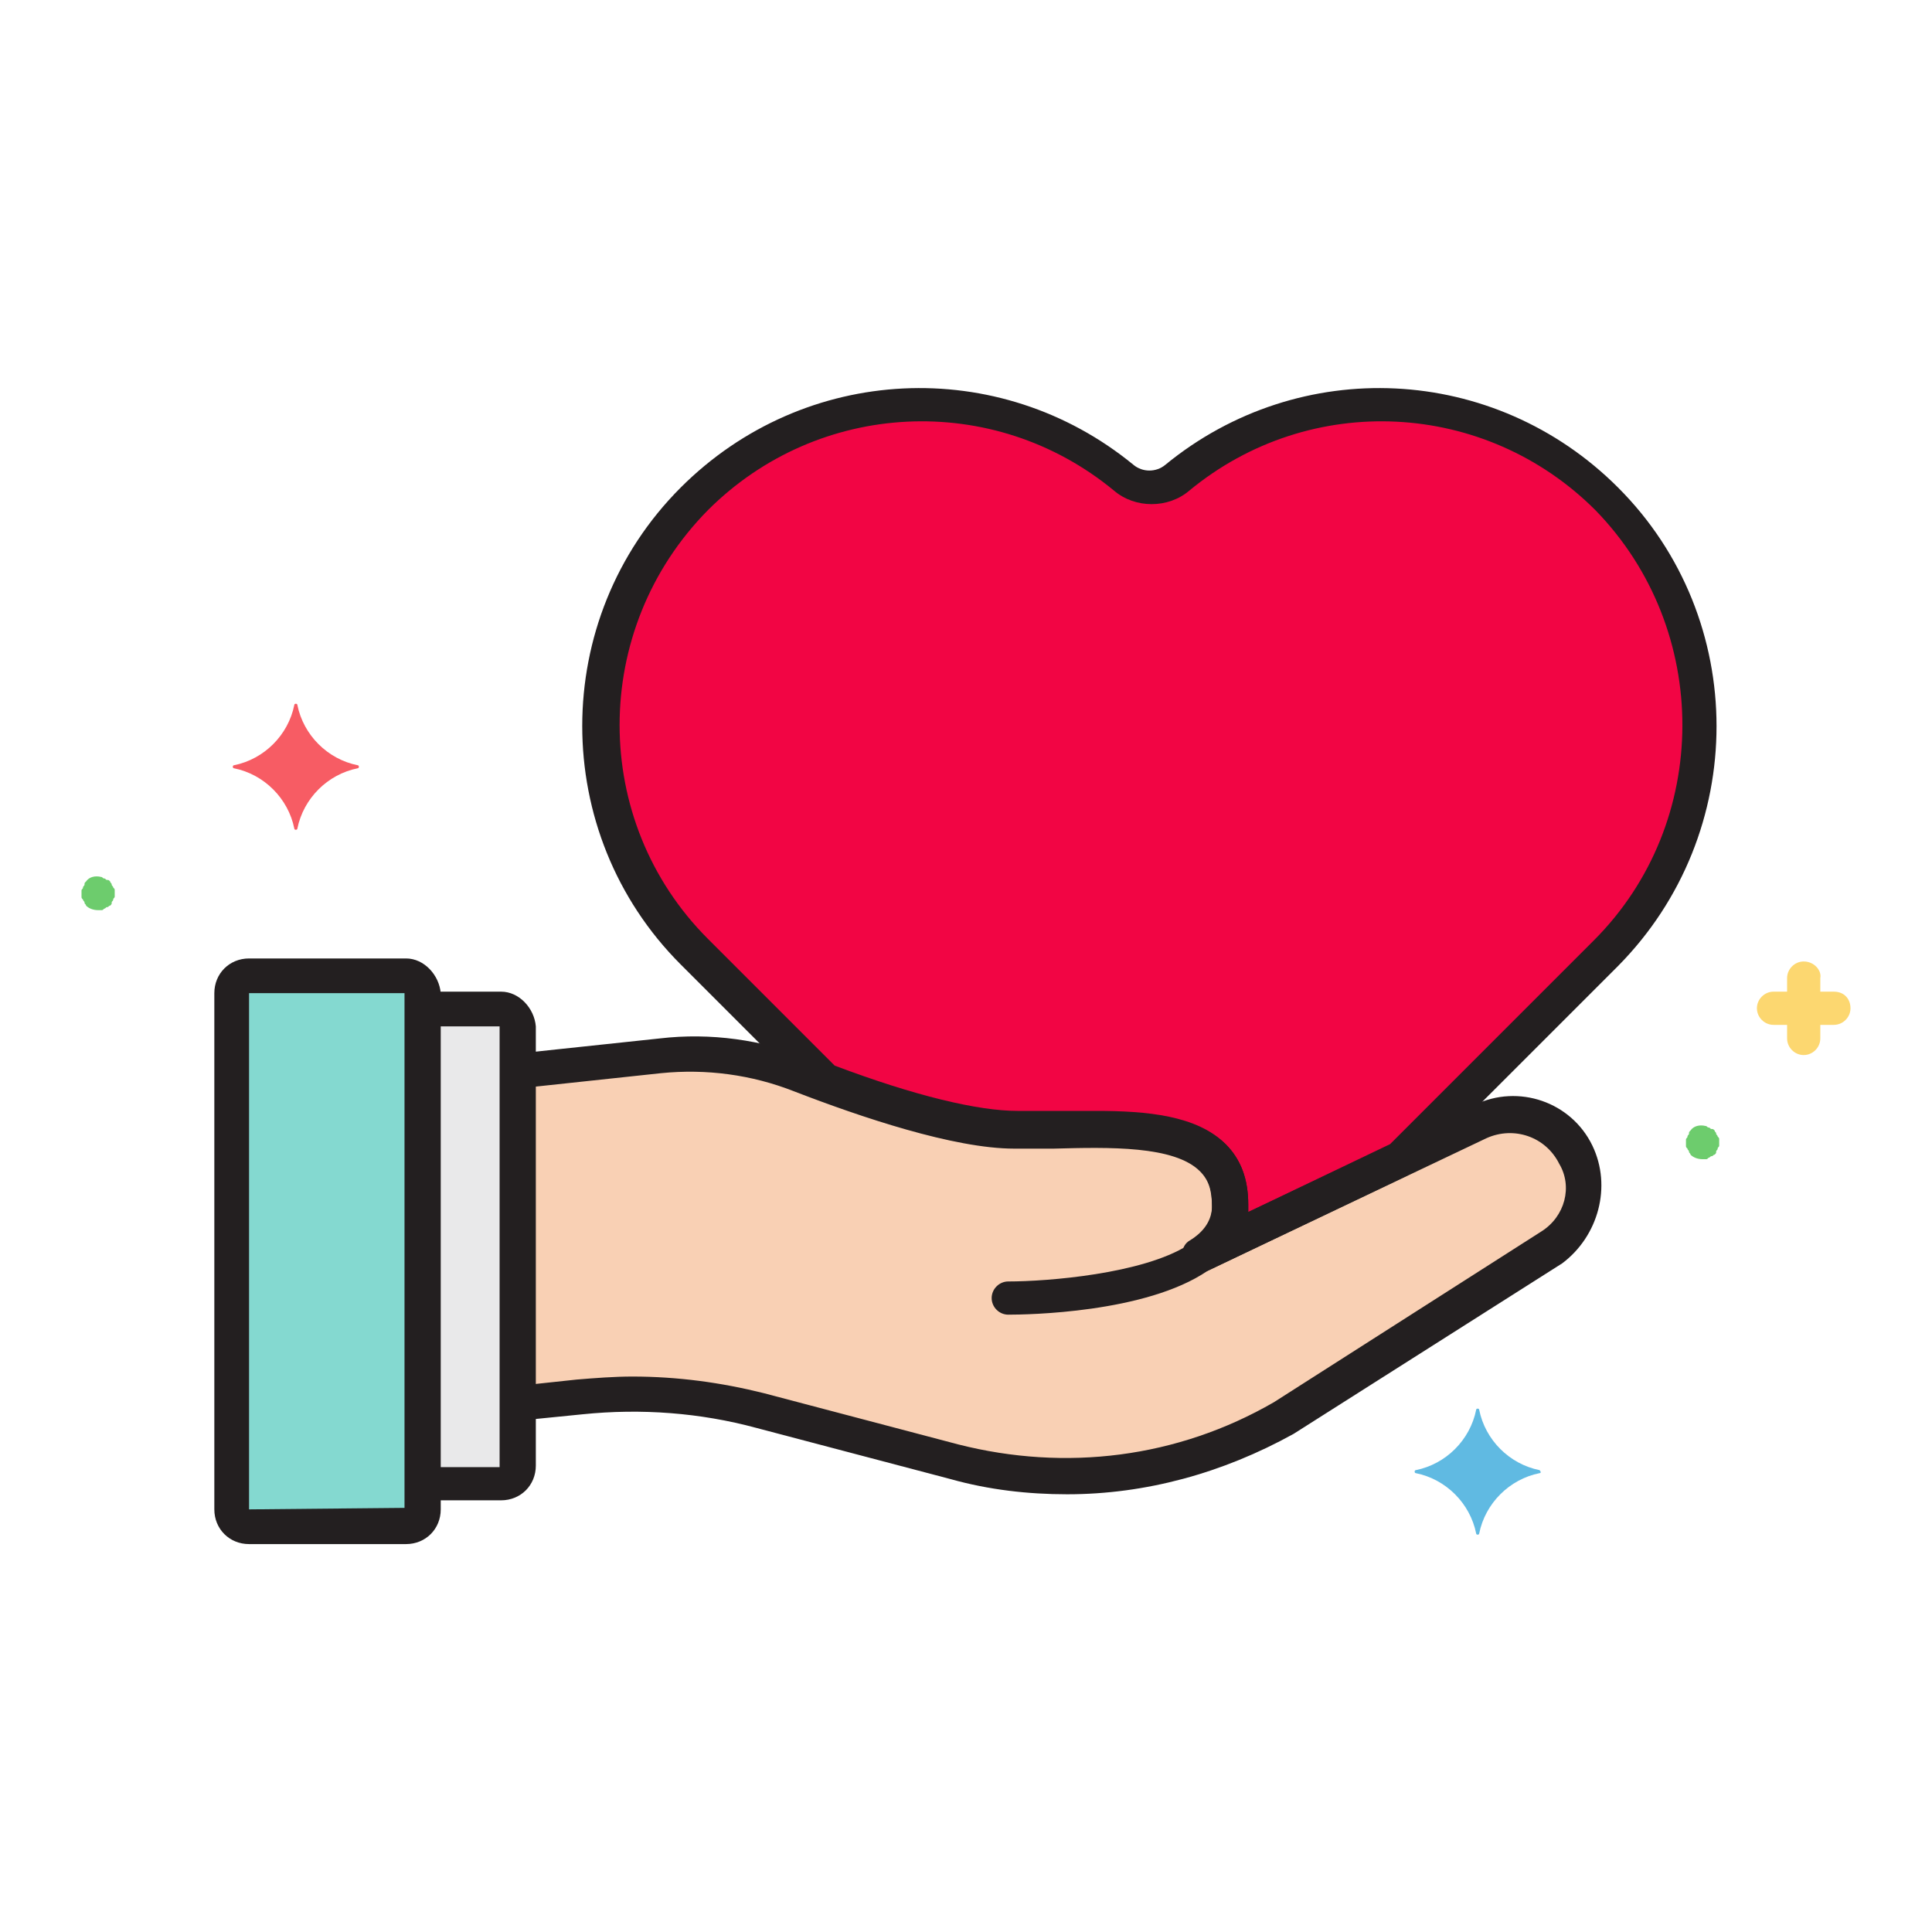 <?xml version="1.0" encoding="utf-8"?>
<!-- Generator: Adobe Illustrator 24.3.0, SVG Export Plug-In . SVG Version: 6.00 Build 0)  -->
<svg version="1.1" id="Layer_1" xmlns="http://www.w3.org/2000/svg" xmlns:xlink="http://www.w3.org/1999/xlink" x="0px" y="0px"
	 viewBox="0 0 128 128" style="enable-background:new 0 0 128 128;" xml:space="preserve">
<style type="text/css">
	.st0{fill:#84D9D0;}
	.st1{fill:#E9E9EA;}
	.st2{fill:#F9D0B4;}
	.st3{fill:#F20544;}
	.st4{fill:#60BAE2;}
	.st5{fill:#F75C64;}
	.st6{fill:#FCD770;}
	.st7{fill:#6DCC6D;}
	.st8{fill:#231F20;}
</style>
<g>
	<g>
		<g>
			<path class="st0" d="M26.9,64.7H16.5c-0.6,0-1.1,0.5-1.1,1.1V100c0,0.6,0.5,1.1,1.1,1.1h10.4c0.6,0,1.1-0.5,1.1-1.1V65.8
				C28,65.2,27.5,64.7,26.9,64.7z"/>
		</g>
	</g>
	<g>
		<g>
			<path class="st1" d="M33.2,66.9H28v31.5h5.2c0.6,0,1.1-0.5,1.1-1.1V68C34.3,67.4,33.8,66.9,33.2,66.9z"/>
		</g>
	</g>
	<g>
		<g>
			<path class="st2" d="M104.4,76.4c-1.2-2.3-4-3.3-6.3-2.2L79.5,83h0c1.2-0.8,2-1.9,2-3.3c0-6-7.9-4.9-14.2-4.9
				c-3.9,0-10.1-2.1-14.2-3.7c-3-1.2-6.2-1.6-9.4-1.2l-9.4,1l0,22l4-0.4c4-0.4,8.1-0.1,12,0.9l12.9,3.4c7.3,1.9,15.2,0.9,21.7-2.9
				l17.8-11.3C104.8,81.2,105.5,78.6,104.4,76.4z"/>
		</g>
	</g>
	<g>
		<g>
			<path class="st3" d="M106.4,33.1c-7.8-7.8-20.1-8.2-28.4-1.4c-0.5,0.4-1.1,0.6-1.8,0.6c-0.6,0-1.3-0.2-1.8-0.6
				c-8.3-6.8-20.7-6.4-28.4,1.4h0c-8.3,8.3-8.3,21.7,0,30l0.2,0.2l8.4,8.4c4,1.5,9.2,3.1,12.7,3.1c6.3,0,14.2-1.1,14.2,4.9
				c0,1.4-0.8,2.5-2,3.3l13.2-6.3l13.5-13.5l0.2-0.2C114.7,54.8,114.7,41.4,106.4,33.1z"/>
		</g>
	</g>
	<g>
		<g>
			<path class="st4" d="M102,97.4c-2-0.4-3.6-2-4-4c0-0.1-0.2-0.1-0.2,0c-0.4,2-2,3.6-4,4c-0.1,0-0.1,0.2,0,0.2c2,0.4,3.6,2,4,4
				c0,0.1,0.2,0.1,0.2,0c0.4-2,2-3.6,4-4C102.1,97.6,102.1,97.5,102,97.4z"/>
		</g>
	</g>
	<g>
		<g>
			<path class="st5" d="M23.7,50.7c-2-0.4-3.6-2-4-4c0-0.1-0.2-0.1-0.2,0c-0.4,2-2,3.6-4,4c-0.1,0-0.1,0.2,0,0.2c2,0.4,3.6,2,4,4
				c0,0.1,0.2,0.1,0.2,0c0.4-2,2-3.6,4-4C23.8,50.9,23.8,50.7,23.7,50.7z"/>
		</g>
	</g>
	<g>
		<g>
			<g>
				<path class="st6" d="M121.5,65.7h-4c-0.6,0-1.1,0.5-1.1,1.1s0.5,1.1,1.1,1.1h4c0.6,0,1.1-0.5,1.1-1.1S122.2,65.7,121.5,65.7z"/>
			</g>
		</g>
		<g>
			<g>
				<path class="st6" d="M119.5,63.7c-0.6,0-1.1,0.5-1.1,1.1v4c0,0.6,0.5,1.1,1.1,1.1s1.1-0.5,1.1-1.1v-4
					C120.7,64.3,120.2,63.7,119.5,63.7z"/>
			</g>
		</g>
	</g>
	<g>
		<g>
			<path class="st7" d="M7.6,59c0-0.1,0-0.1-0.1-0.2c0-0.1-0.1-0.1-0.1-0.2c0-0.1-0.1-0.1-0.1-0.2c-0.1-0.1-0.1-0.1-0.2-0.1
				c-0.1,0-0.1-0.1-0.2-0.1c-0.1,0-0.1-0.1-0.2-0.1c-0.4-0.1-0.8,0-1,0.3c-0.1,0.1-0.1,0.1-0.1,0.2c0,0.1-0.1,0.1-0.1,0.2
				c0,0.1-0.1,0.1-0.1,0.2c0,0.1,0,0.1,0,0.2c0,0.1,0,0.1,0,0.2c0,0.1,0,0.1,0.1,0.2c0,0.1,0.1,0.1,0.1,0.2c0,0.1,0.1,0.1,0.1,0.2
				c0.2,0.2,0.5,0.3,0.8,0.3c0.1,0,0.1,0,0.2,0c0.1,0,0.1,0,0.2-0.1c0.1,0,0.1-0.1,0.2-0.1c0.1,0,0.1-0.1,0.2-0.1
				c0.1-0.1,0.1-0.1,0.1-0.2c0-0.1,0.1-0.1,0.1-0.2c0-0.1,0.1-0.1,0.1-0.2c0-0.1,0-0.1,0-0.2C7.6,59.1,7.6,59,7.6,59z"/>
		</g>
	</g>
	<g>
		<g>
			<path class="st7" d="M113.9,75.5c0-0.1,0-0.1-0.1-0.2c0-0.1-0.1-0.1-0.1-0.2c0-0.1-0.1-0.1-0.1-0.2c-0.1-0.1-0.1-0.1-0.2-0.1
				c-0.1,0-0.1-0.1-0.2-0.1c-0.1,0-0.1-0.1-0.2-0.1c-0.4-0.1-0.8,0-1,0.3c-0.1,0.1-0.1,0.1-0.1,0.2c0,0.1-0.1,0.1-0.1,0.2
				c0,0.1-0.1,0.1-0.1,0.2c0,0.1,0,0.1,0,0.2c0,0.1,0,0.1,0,0.2c0,0.1,0,0.1,0.1,0.2c0,0.1,0.1,0.1,0.1,0.2c0,0.1,0.1,0.1,0.1,0.2
				c0.2,0.2,0.5,0.3,0.8,0.3c0.1,0,0.1,0,0.2,0c0.1,0,0.1,0,0.2-0.1c0.1,0,0.1-0.1,0.2-0.1c0.1,0,0.1-0.1,0.2-0.1
				c0.1-0.1,0.1-0.1,0.1-0.2c0-0.1,0.1-0.1,0.1-0.2c0-0.1,0.1-0.1,0.1-0.2c0-0.1,0-0.1,0-0.2C113.9,75.6,113.9,75.5,113.9,75.5z"/>
		</g>
	</g>
	<g>
		<g>
			<g>
				<g>
					<path class="st8" d="M26.9,63.5H16.5c-1.3,0-2.3,1-2.3,2.3V100c0,1.3,1,2.3,2.3,2.3h10.4c1.3,0,2.3-1,2.3-2.3V65.8
						C29.1,64.6,28.1,63.5,26.9,63.5z M16.5,100l0-34.2h10.3l0,34.1L16.5,100z"/>
				</g>
			</g>
		</g>
	</g>
	<g>
		<g>
			<g>
				<g>
					<path class="st8" d="M33.2,65.7H28c-0.6,0-1.1,0.5-1.1,1.1v31.5c0,0.6,0.5,1.1,1.1,1.1h5.2c1.3,0,2.3-1,2.3-2.3V68
						C35.4,66.8,34.4,65.7,33.2,65.7z M29.1,97.2V68h4l0,29.2H29.1z"/>
				</g>
			</g>
		</g>
	</g>
	<g>
		<g>
			<g>
				<g>
					<path class="st8" d="M105.5,75.9c-1.4-2.9-4.9-4.1-7.8-2.7l-15,7.1c0-0.2,0-0.4,0-0.5c0-1.7-0.5-3-1.5-4
						c-2.4-2.3-6.9-2.2-11.3-2.1c-0.9,0-1.7,0-2.5,0c-2.9,0-7.8-1.3-13.8-3.6c-3.1-1.2-6.5-1.7-9.9-1.3l-9.4,1c-0.6,0.1-1,0.6-1,1.1
						l0,22c0,0.3,0.1,0.6,0.4,0.9c0.2,0.2,0.6,0.3,0.9,0.3l4-0.4c3.9-0.4,7.8-0.1,11.5,0.9l12.9,3.4c2.5,0.7,5.1,1,7.7,1
						c5.2,0,10.3-1.4,15-4c0,0,0,0,0,0l17.8-11.3C105.9,81.9,106.8,78.6,105.5,75.9z M102.1,81.6L84.4,92.9
						c-6.4,3.7-13.8,4.6-20.9,2.8l-12.9-3.4c-2.8-0.7-5.7-1.1-8.7-1.1c-1.2,0-2.5,0.1-3.7,0.2l-2.8,0.3l0-19.7l8.4-0.9
						c3-0.3,6,0.1,8.8,1.2c4.4,1.7,10.6,3.8,14.6,3.8c0.8,0,1.7,0,2.6,0c3.7-0.1,8-0.2,9.7,1.5c0.6,0.6,0.8,1.3,0.8,2.4
						c0,0.9-0.5,1.7-1.4,2.3c-0.1,0-0.2,0.1-0.2,0.2c-3,1.9-9.3,2.4-11.9,2.4c-0.6,0-1.1,0.5-1.1,1.1c0,0.6,0.5,1.1,1.1,1.1
						c1.2,0,9.1-0.1,13.2-2.9l18.5-8.8c1.8-0.8,3.9-0.1,4.8,1.7C104.2,78.6,103.7,80.6,102.1,81.6z"/>
				</g>
			</g>
		</g>
	</g>
	<g>
		<g>
			<g>
				<g>
					<path class="st8" d="M107.2,32.3c-8.2-8.2-21.1-8.8-30-1.5c-0.6,0.5-1.5,0.5-2.1,0c-8.9-7.3-21.8-6.7-30,1.5
						c-8.7,8.7-8.7,22.9,0,31.6l8.6,8.6c0.1,0.1,0.3,0.2,0.4,0.3c5.7,2.1,10.1,3.2,13.1,3.2c0.8,0,1.7,0,2.6,0
						c3.7-0.1,8-0.2,9.7,1.5c0.6,0.6,0.8,1.3,0.8,2.4c0,0.9-0.5,1.7-1.5,2.3c-0.5,0.3-0.6,1-0.3,1.5c0.2,0.4,0.6,0.6,1,0.6
						c0.2,0,0.3,0,0.5-0.1l13.2-6.3c0.1-0.1,0.2-0.1,0.3-0.2l13.7-13.7C115.9,55.2,115.9,41,107.2,32.3z M105.6,62.3L92.1,75.8
						l-9.4,4.5c0-0.2,0-0.4,0-0.5c0-1.7-0.5-3-1.5-4c-1.9-1.9-5.2-2.2-8.6-2.2c-0.9,0-1.8,0-2.7,0c-0.9,0-1.7,0-2.5,0
						c-2.6,0-6.8-1-12.1-3l-8.4-8.4c-7.8-7.8-7.8-20.5,0-28.4c7.3-7.3,18.9-7.9,26.9-1.3c0.7,0.6,1.6,0.9,2.5,0.9
						c0.9,0,1.8-0.3,2.5-0.9c8-6.6,19.6-6,26.9,1.3C113.4,41.7,113.4,54.5,105.6,62.3z"/>
				</g>
			</g>
		</g>
	</g>
</g>
</svg>

